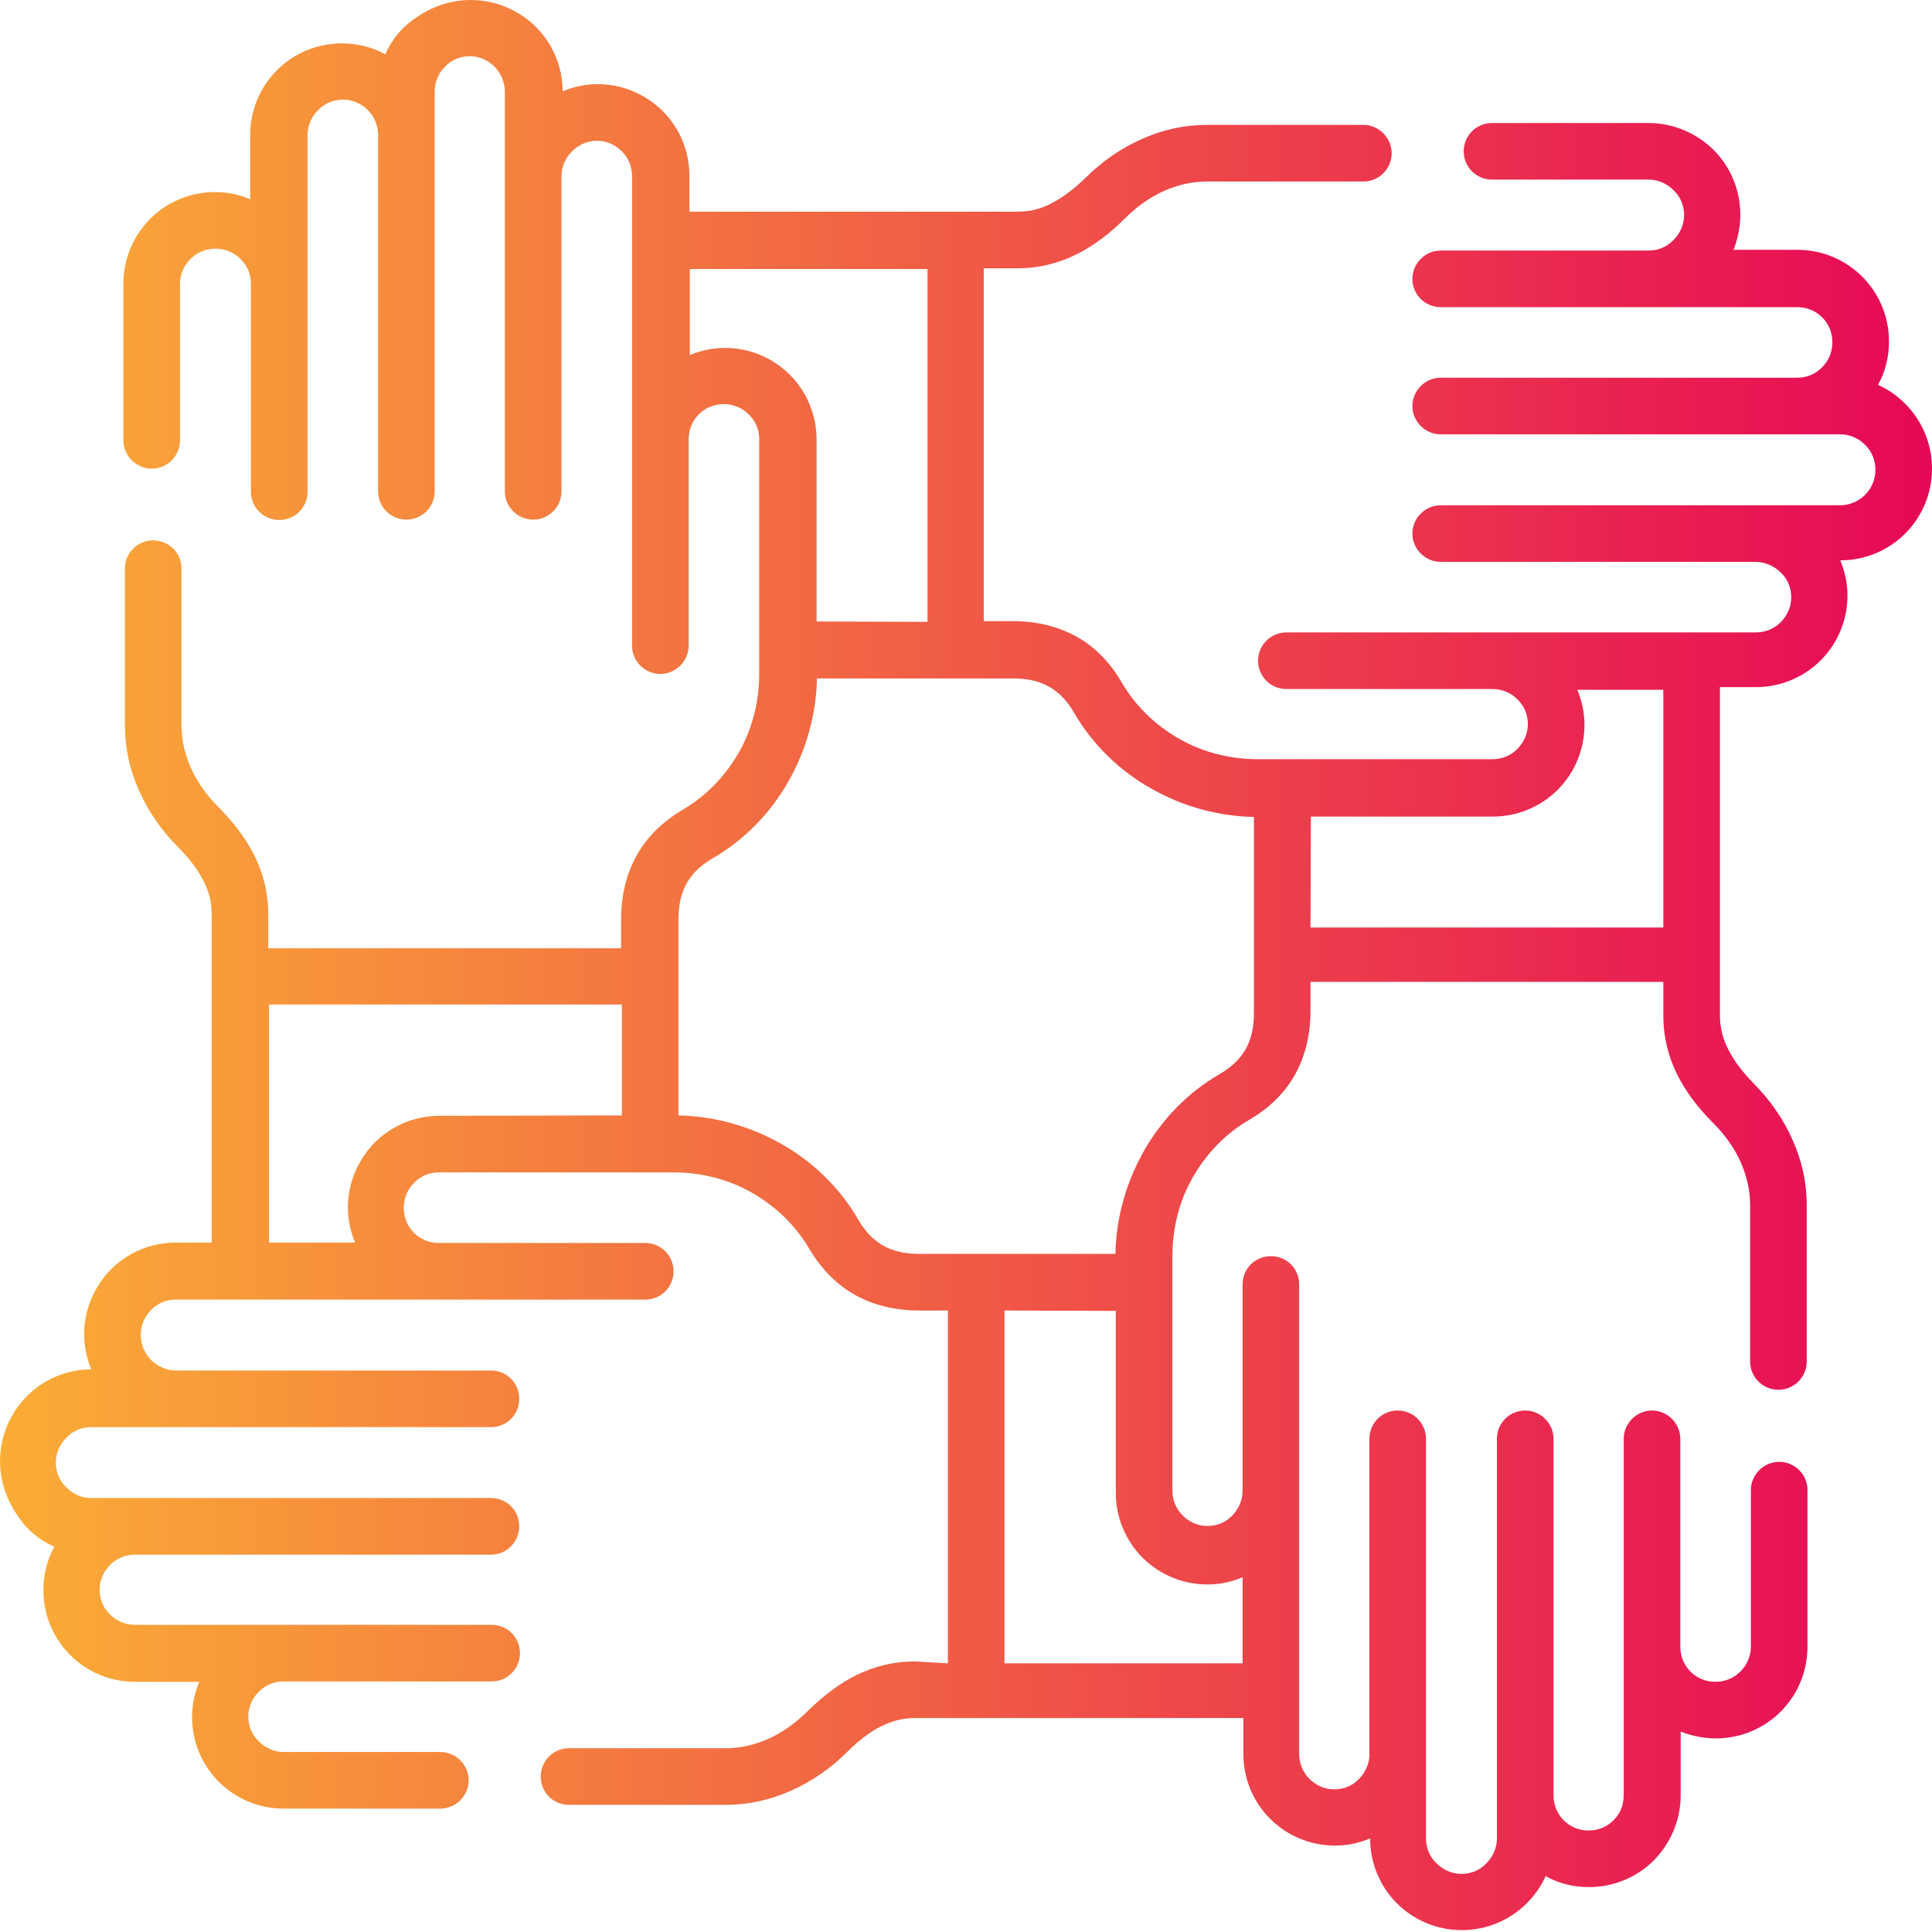 <?xml version="1.0" encoding="utf-8"?>
<!-- Generator: Adobe Illustrator 24.2.0, SVG Export Plug-In . SVG Version: 6.00 Build 0)  -->
<svg version="1.1" id="Capa_1" xmlns="http://www.w3.org/2000/svg" xmlns:xlink="http://www.w3.org/1999/xlink" x="0px" y="0px"
	 viewBox="0 0 512 512" style="enable-background:new 0 0 512 512;" xml:space="preserve">
<style type="text/css">
	.st0{fill:url(#SVGID_1_);}
</style>
<g>
	<linearGradient id="SVGID_1_" gradientUnits="userSpaceOnUse" x1="2.145767e-05" y1="256" x2="512" y2="256">
		<stop  offset="0" style="stop-color:#FAAD36"/>
		<stop  offset="1" style="stop-color:#E60856"/>
	</linearGradient>
	<path class="st0" d="M164.8,295.6v-29.4H71.3v63.1h22.8c-1.2-2.9-1.9-6-1.9-9.3c0-6.7,2.8-12.8,7.1-17.2c4.4-4.4,10.5-7.1,17.2-7.1
		L164.8,295.6z M266.2,347.3v93.5h63.1v-22.8c-2.9,1.2-6,1.9-9.3,1.9c-6.7,0-12.8-2.7-17.2-7.1c-4.4-4.4-7.1-10.5-7.1-17.2v-48.2
		L266.2,347.3z M251.2,440.8v-93.5h-7.6c-4.6,0-9.8-0.7-15-3.1c-5.2-2.4-10.1-6.5-14.1-13.2c-3.6-6.2-8.9-11.3-15.2-14.9
		c-6.1-3.5-13.3-5.4-20.9-5.4h-62.1c-2.6,0-4.9,1-6.6,2.8c-1.7,1.7-2.7,4-2.7,6.6c0,2.6,1,4.9,2.7,6.6c1.7,1.7,4,2.7,6.6,2.7h54.7
		c4.1,0,7.5,3.3,7.5,7.5c0,4.2-3.3,7.5-7.5,7.5c-35.8,0-71.6,0-107.4,0h-17c-2.6,0-4.9,1-6.6,2.8c-1.7,1.7-2.7,4-2.7,6.6
		s1.1,4.9,2.7,6.6c1.7,1.7,4.2,2.8,6.6,2.8h83.5c4.2,0,7.5,3.3,7.5,7.5s-3.3,7.5-7.5,7.5c-35.3,0-70.6,0-105.9,0
		c-2.6,0-4.9,1-6.6,2.8c-1.7,1.7-2.8,4-2.8,6.6s1,4.9,2.8,6.6c1.7,1.7,4,2.8,6.6,2.8h105.9c4.2,0,7.5,3.3,7.5,7.5
		c0,4.1-3.3,7.5-7.5,7.5H35.8c-2.6,0-4.9,1-6.6,2.7c-1.7,1.7-2.8,4-2.8,6.6c0,2.6,1,4.9,2.8,6.6c1.7,1.7,4,2.7,6.6,2.7h39.4h55.1
		c4.2,0,7.5,3.4,7.5,7.5s-3.3,7.5-7.5,7.5H75.2c-2.6,0-4.9,1-6.6,2.7c-1.7,1.7-2.8,4-2.8,6.6s1,4.9,2.8,6.6c1.7,1.7,4,2.8,6.6,2.8
		h41.5c4.1,0,7.5,3.4,7.5,7.5s-3.4,7.5-7.5,7.5H75.2c-6.7,0-12.8-2.7-17.2-7.1c-4.4-4.4-7.1-10.5-7.1-17.2c0-3.3,0.7-6.4,1.9-9.3
		H35.8c-6.7,0-12.8-2.7-17.2-7.1c-4.4-4.4-7.1-10.5-7.1-17.2c0-4.2,1-8,2.9-11.5c-2.7-1.2-5.2-2.9-7.2-5C2.8,400,0,393.9,0,387.2
		c0-6.7,2.8-12.8,7.1-17.2c4.4-4.4,10.5-7.1,17.1-7.1c-1.2-2.9-1.9-6-1.9-9.3c0-6.7,2.8-12.8,7.1-17.2c4.4-4.4,10.5-7.1,17.2-7.1
		h9.5v-86.9c0-3.3-0.7-6.2-2.2-9c-1.5-3-3.8-6-6.7-8.9c-4.3-4.3-7.9-9.4-10.4-15.1c-2.4-5.4-3.7-11.1-3.7-17.2v-41.5
		c0-4.2,3.4-7.5,7.5-7.5c4.1,0,7.5,3.3,7.5,7.5v41.5c0,3.9,0.9,7.7,2.4,11.1c1.7,3.9,4.3,7.5,7.4,10.6c4,4.1,7.2,8.2,9.5,12.8
		c2.4,4.8,3.7,10,3.7,15.7v8.9h93.5v-7.6c0-4.6,0.7-9.8,3.1-15c2.4-5.2,6.5-10.1,13.2-14.1c6.2-3.6,11.3-8.9,14.9-15.2
		c3.5-6.1,5.4-13.3,5.4-20.9v-6.4v-55.7c0-2.6-1-4.9-2.8-6.6c-1.7-1.7-4-2.7-6.6-2.7c-2.6,0-4.9,1-6.6,2.7c-1.7,1.7-2.7,4-2.7,6.6
		v54.7c0,4.1-3.4,7.5-7.5,7.5c-4.1,0-7.5-3.3-7.5-7.5c0-35.8,0-71.6,0-107.4v-17c0-2.6-1-4.9-2.7-6.6c-1.7-1.7-4-2.8-6.6-2.8
		c-2.6,0-4.9,1.1-6.6,2.8c-1.7,1.7-2.8,4-2.8,6.6v83.5c0,4.2-3.4,7.5-7.5,7.5s-7.5-3.3-7.5-7.5c0-35.3,0-70.6,0-105.9
		c0-2.6-1.1-4.9-2.7-6.6c-1.7-1.7-4-2.8-6.6-2.8c-2.6,0-4.9,1-6.6,2.8c-1.7,1.7-2.7,4-2.7,6.6v105.9c0,4.2-3.4,7.5-7.5,7.5
		c-4.1,0-7.5-3.3-7.5-7.5V35.8c0-2.6-1-4.9-2.7-6.6c-1.7-1.7-4-2.8-6.6-2.8s-4.9,1-6.6,2.8c-1.7,1.7-2.8,4-2.8,6.6v39.4v55.1
		c0,4.2-3.3,7.5-7.5,7.5c-4.1,0-7.5-3.3-7.5-7.5V75.2c0-2.6-1-4.9-2.8-6.6c-1.7-1.7-4-2.7-6.6-2.7c-2.6,0-4.9,1-6.6,2.7
		c-1.7,1.7-2.8,4-2.8,6.6v41.5c0,4.1-3.3,7.5-7.5,7.5c-4.1,0-7.5-3.4-7.5-7.5V75.2c0-6.7,2.7-12.8,7.1-17.2
		c4.4-4.4,10.5-7.1,17.2-7.1c3.3,0,6.5,0.7,9.3,1.9V35.8c0-6.7,2.7-12.8,7.1-17.2c4.4-4.4,10.5-7.1,17.2-7.1c4.1,0,8.1,1,11.5,2.9
		c1.2-2.7,2.9-5.2,5-7.2C112,2.7,118.1,0,124.8,0s12.8,2.8,17.2,7.1c4.4,4.4,7.1,10.5,7.1,17.1c2.9-1.2,6-1.9,9.3-1.9
		c6.7,0,12.8,2.8,17.2,7.1c4.4,4.4,7.1,10.5,7.1,17.2v9.5h86.9c3.3,0,6.2-0.7,9-2.2c3-1.5,6-3.8,9-6.7c4.3-4.3,9.4-7.9,15.1-10.4
		c5.4-2.4,11.1-3.7,17.1-3.7h41.5c4.1,0,7.5,3.4,7.5,7.5s-3.3,7.5-7.5,7.5h-41.5c-3.9,0-7.6,0.9-11.1,2.4c-3.9,1.7-7.5,4.3-10.6,7.4
		c-4,4-8.2,7.2-12.8,9.5c-4.8,2.4-10,3.7-15.7,3.7h-8.9v93.5h7.6c4.6,0,9.8,0.7,15,3.1c5.2,2.4,10.1,6.5,14,13.2
		c3.6,6.2,8.9,11.3,15.2,14.9c6.1,3.5,13.3,5.4,20.9,5.4h6.4h55.7c2.6,0,4.9-1,6.6-2.7c1.7-1.7,2.8-4,2.8-6.6c0-2.6-1-4.9-2.8-6.6
		c-1.7-1.7-4-2.7-6.6-2.7h-54.6c-4.2,0-7.5-3.4-7.5-7.5s3.3-7.5,7.5-7.5h107.4h17c2.6,0,4.9-1,6.6-2.7c1.7-1.7,2.8-4,2.8-6.6
		c0-2.6-1-4.9-2.8-6.6c-1.7-1.7-4.2-2.8-6.6-2.8h-83.5c-4.1,0-7.5-3.4-7.5-7.5s3.4-7.5,7.5-7.5h105.9c2.6,0,4.9-1.1,6.6-2.8
		c1.7-1.7,2.7-4,2.7-6.6c0-2.6-1-4.9-2.7-6.6c-1.7-1.7-4-2.8-6.6-2.8c-35.3,0-70.6,0-105.9,0c-4.1,0-7.5-3.4-7.5-7.5
		s3.4-7.5,7.5-7.5h94.5c2.6,0,4.9-1,6.6-2.8c1.7-1.7,2.7-4,2.7-6.6s-1-4.9-2.7-6.6c-1.7-1.7-4-2.7-6.6-2.7h-39.4h-55.1
		c-4.1,0-7.5-3.3-7.5-7.5c0-4.1,3.4-7.5,7.5-7.5h55.1c2.6,0,4.9-1,6.6-2.8c1.7-1.7,2.8-4,2.8-6.6c0-2.6-1-4.9-2.8-6.6
		c-1.7-1.7-4-2.8-6.6-2.8h-41.5c-4.1,0-7.5-3.3-7.5-7.5c0-4.1,3.3-7.5,7.5-7.5h41.5c6.7,0,12.8,2.8,17.2,7.1
		c4.4,4.4,7.1,10.5,7.1,17.2c0,3.3-0.7,6.5-1.8,9.3h16.9c6.7,0,12.8,2.7,17.2,7.1c4.4,4.4,7.1,10.5,7.1,17.2c0,4.1-1,8.1-2.9,11.5
		c2.7,1.2,5.1,2.9,7.2,5c4.4,4.4,7.1,10.5,7.1,17.2s-2.7,12.8-7.1,17.2c-4.4,4.4-10.5,7.1-17.2,7.1c1.2,2.9,1.9,6,1.9,9.3
		c0,6.7-2.7,12.8-7.1,17.2c-4.4,4.4-10.5,7.1-17.2,7.1h-9.5v70.6v16.4c0,3.3,0.8,6.2,2.2,9c1.5,3,3.8,6,6.7,9
		c4.3,4.3,7.9,9.4,10.4,15.1c2.4,5.4,3.7,11.1,3.7,17.1v41.5c0,4.1-3.3,7.5-7.5,7.5c-4.1,0-7.5-3.3-7.5-7.5v-41.5
		c0-3.9-0.9-7.6-2.4-11.1c-1.7-3.9-4.3-7.5-7.4-10.6c-4-4-7.2-8.2-9.5-12.8c-2.4-4.8-3.7-10-3.7-15.7v-8.9h-93.5v7.6
		c0,4.6-0.7,9.8-3.1,15c-2.4,5.2-6.5,10.1-13.2,14c-6.2,3.6-11.3,8.9-14.9,15.2c-3.5,6.1-5.4,13.3-5.4,20.9v6.4v55.7
		c0,2.6,1,4.9,2.7,6.6c1.7,1.7,4,2.8,6.6,2.8s4.9-1,6.6-2.8s2.7-4,2.7-6.6v-54.6c0-4.2,3.3-7.5,7.5-7.5c4.2,0,7.5,3.3,7.5,7.5v107.4
		v17c0,2.6,1,4.9,2.7,6.6c1.7,1.7,4,2.8,6.6,2.8s4.9-1,6.6-2.8s2.8-4.2,2.7-6.6v-83.5c0-4.1,3.3-7.5,7.5-7.5s7.5,3.4,7.5,7.5v105.9
		c0,2.6,1,4.9,2.8,6.6c1.7,1.7,4,2.8,6.6,2.8s4.9-1,6.6-2.8c1.7-1.7,2.8-4,2.8-6.6c0-35.3,0-70.6,0-105.9c0-4.1,3.3-7.5,7.5-7.5
		c4.1,0,7.5,3.4,7.5,7.5v94.5c0,2.6,1,4.9,2.7,6.6c1.7,1.7,4,2.7,6.6,2.7c2.6,0,4.9-1,6.6-2.7c1.7-1.7,2.7-4,2.7-6.6v-39.4v-55.1
		c0-4.1,3.4-7.5,7.5-7.5c4.1,0,7.5,3.4,7.5,7.5v55.1c0,2.6,1,4.9,2.7,6.6c1.7,1.7,4,2.7,6.6,2.7s4.9-1,6.6-2.7
		c1.7-1.7,2.8-4,2.8-6.6v-41.5c0-4.1,3.4-7.5,7.5-7.5s7.5,3.3,7.5,7.5v41.5c0,6.7-2.7,12.8-7.1,17.2c-4.4,4.4-10.5,7.1-17.2,7.1
		c-3.3,0-6.4-0.7-9.3-1.8v16.9c0,6.7-2.8,12.8-7.1,17.2c-4.4,4.4-10.5,7.1-17.2,7.1c-4.2,0-8.1-1-11.5-2.9c-1.2,2.7-2.9,5.1-5,7.2
		c-4.4,4.4-10.5,7.1-17.2,7.1c-6.7,0-12.8-2.7-17.2-7.1c-4.4-4.4-7.1-10.5-7.1-17.2c-2.9,1.2-6,1.9-9.3,1.9
		c-6.7,0-12.8-2.7-17.2-7.1c-4.4-4.4-7.1-10.5-7.1-17.2v-9.5h-70.6h-16.4c-3.3,0-6.2,0.8-9,2.2c-3,1.5-6,3.8-8.9,6.7
		c-4.3,4.3-9.4,7.9-15.1,10.4c-5.4,2.4-11.1,3.7-17.2,3.7h-41.5c-4.2,0-7.5-3.3-7.5-7.5c0-4.1,3.3-7.5,7.5-7.5h41.5
		c3.9,0,7.7-0.9,11.1-2.4c3.9-1.7,7.5-4.3,10.6-7.4c4.1-4,8.2-7.2,12.8-9.5c4.8-2.4,10-3.7,15.7-3.7L251.2,440.8L251.2,440.8z
		 M245.8,164.8V71.3h-63v22.8c2.9-1.2,6-1.9,9.3-1.9c6.7,0,12.8,2.7,17.2,7.1c4.4,4.4,7.1,10.5,7.1,17.2v48.2L245.8,164.8
		L245.8,164.8z M347.3,245.8h93.5v-63h-22.8c1.2,2.9,1.9,6,1.9,9.3c0,6.7-2.7,12.8-7.1,17.2c-4.4,4.4-10.5,7.1-17.2,7.1h-48.2
		L347.3,245.8L347.3,245.8z M295.6,332.3c0.2-9.8,2.9-19,7.4-27c4.8-8.6,11.8-15.8,20.3-20.7c3.8-2.2,6-4.8,7.3-7.5
		c1.3-2.7,1.7-5.8,1.7-8.6v-52c-9.8-0.2-19-2.9-27-7.4c-8.6-4.8-15.8-11.8-20.7-20.3c-2.2-3.8-4.8-6-7.5-7.3
		c-2.7-1.3-5.8-1.7-8.6-1.7h-15.1h-36.9c-0.2,9.7-2.9,19-7.4,27c-4.8,8.6-11.8,15.8-20.3,20.7c-3.8,2.2-6,4.8-7.3,7.5
		c-1.3,2.8-1.7,5.8-1.7,8.6v15.1v36.9c9.7,0.2,19,2.9,27,7.4c8.6,4.8,15.8,11.8,20.7,20.3c2.2,3.8,4.8,6,7.5,7.3
		c2.8,1.3,5.8,1.7,8.6,1.7h15.1L295.6,332.3z"/>
</g>
</svg>
